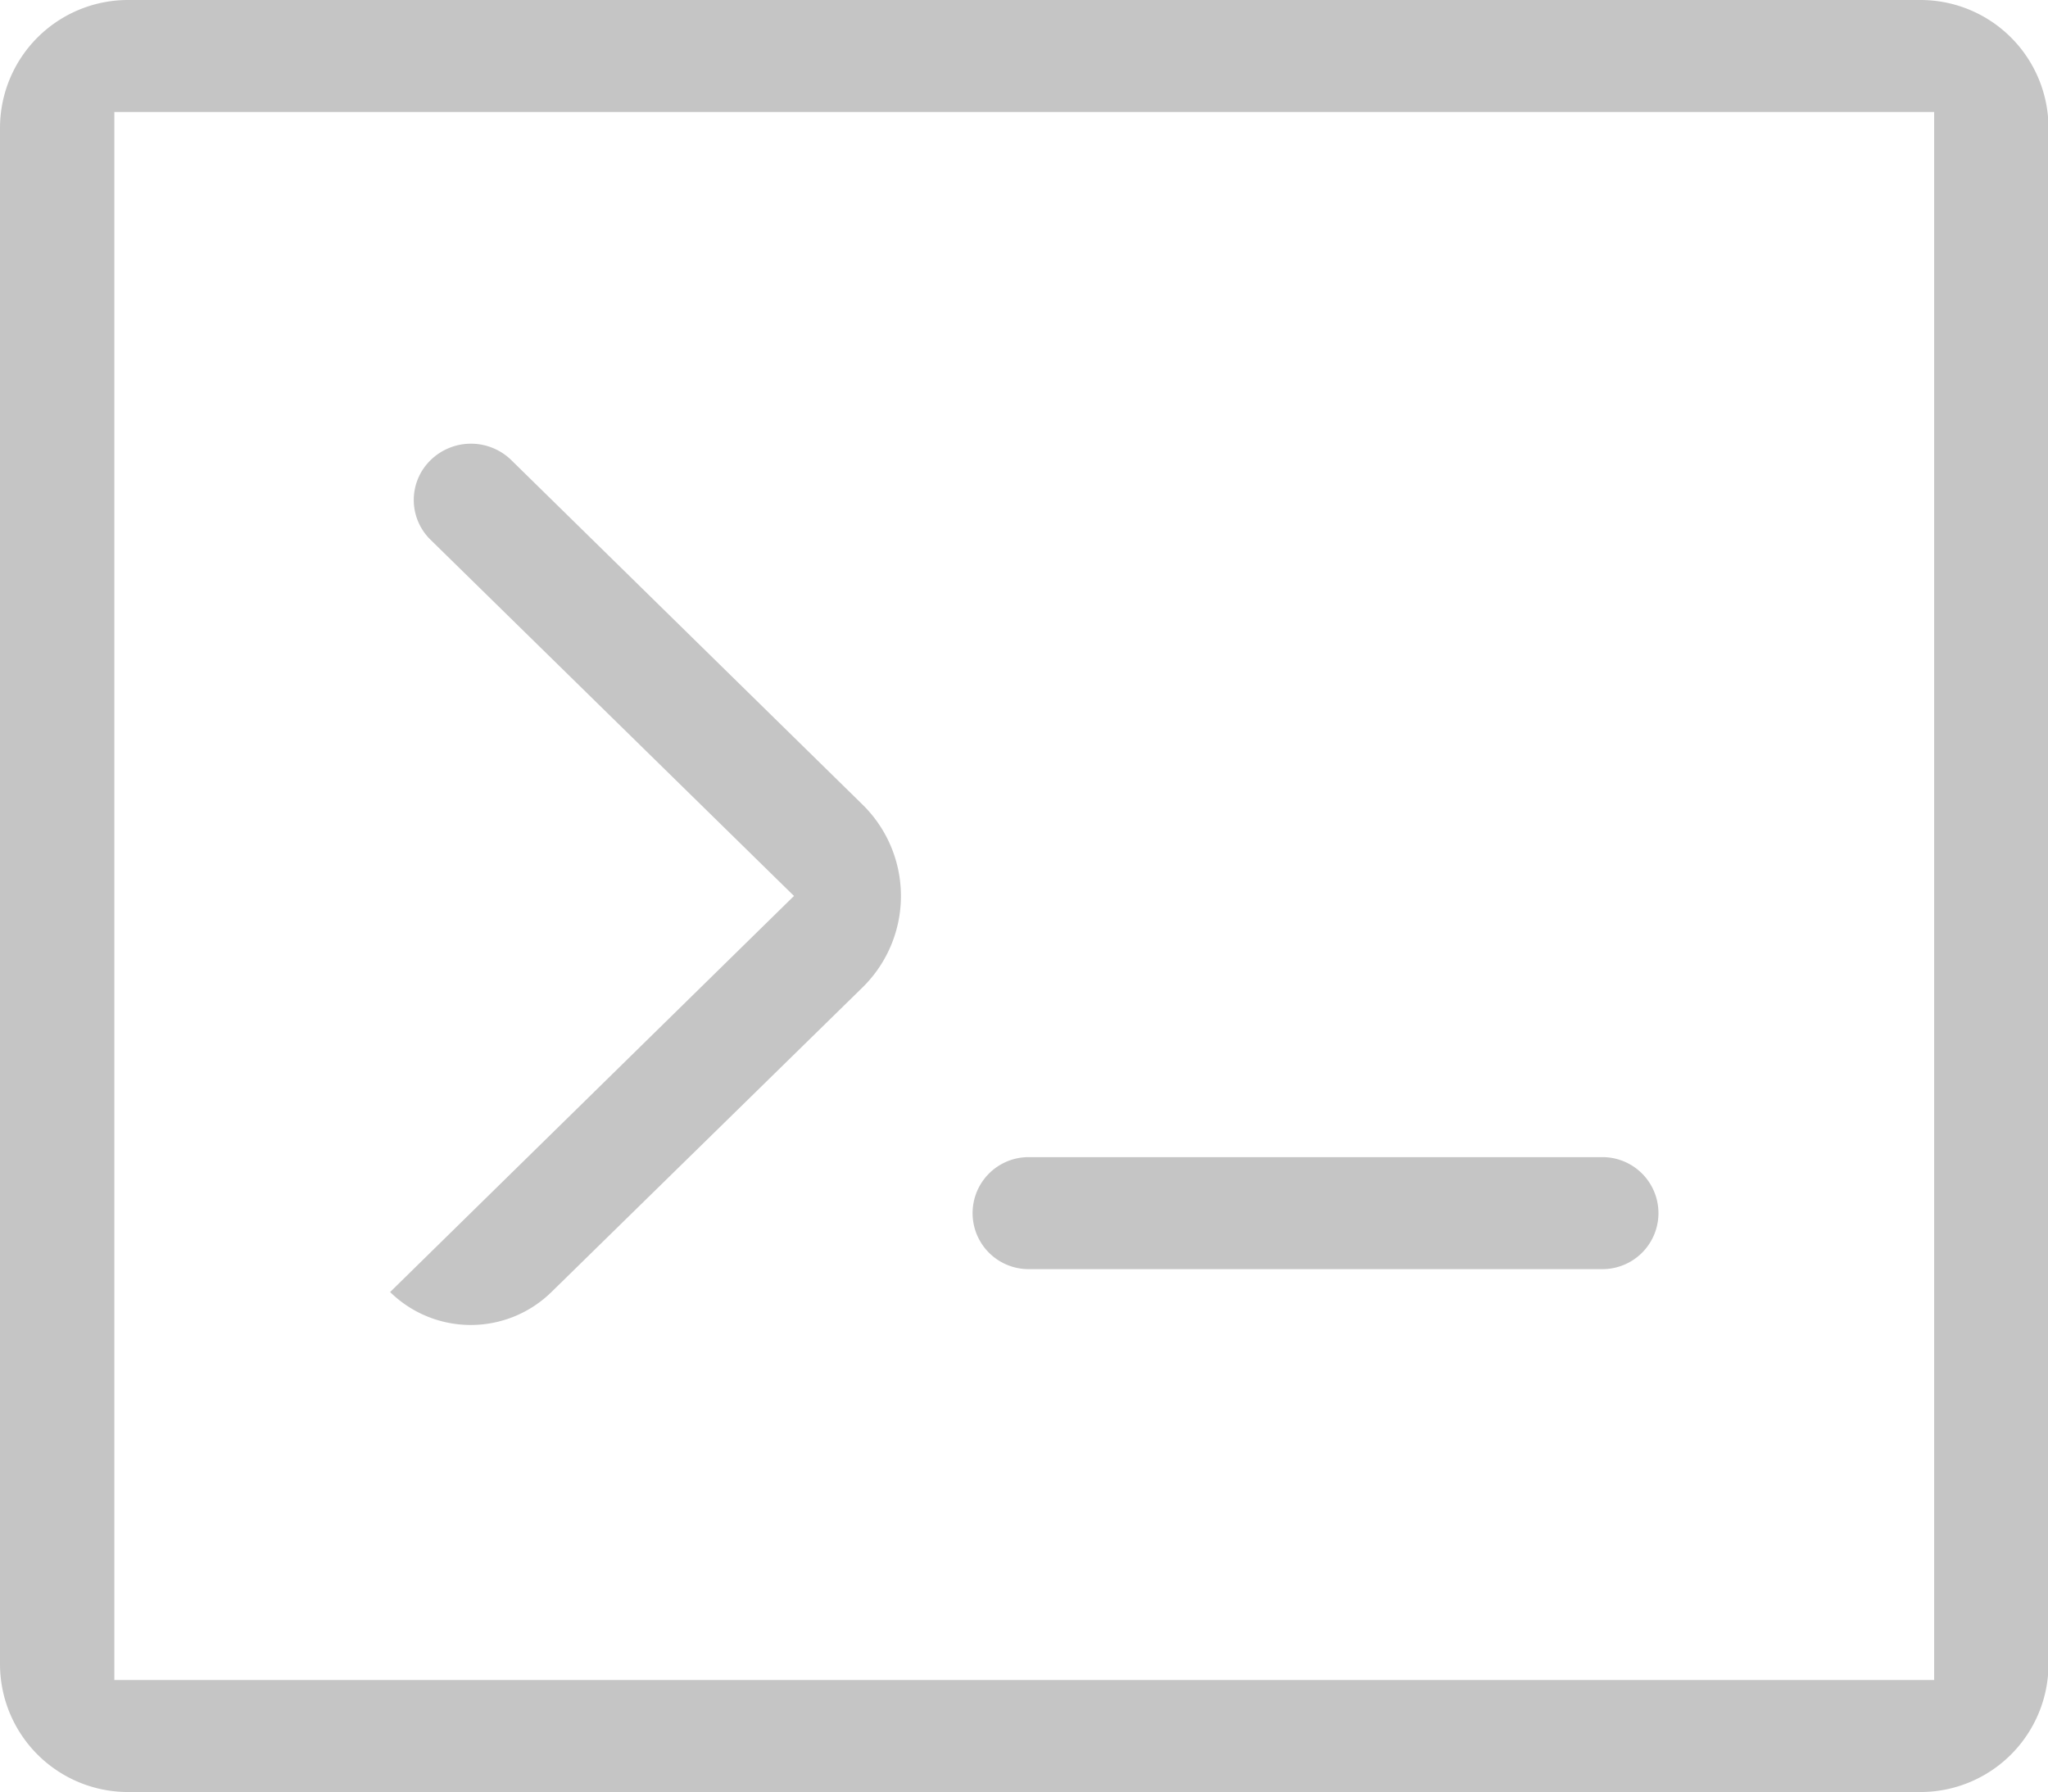 <?xml version="1.0" standalone="no"?><!DOCTYPE svg PUBLIC "-//W3C//DTD SVG 1.1//EN" "http://www.w3.org/Graphics/SVG/1.1/DTD/svg11.dtd"><svg t="1588607429064" class="icon" viewBox="0 0 1170 1024" version="1.1" xmlns="http://www.w3.org/2000/svg" p-id="3876" xmlns:xlink="http://www.w3.org/1999/xlink" width="228.516" height="200"><defs><style type="text/css"></style></defs><path d="M0 73.143v877.714a73.143 73.143 0 0 0 73.143 73.143h1024a73.143 73.143 0 0 0 73.143-73.143V73.143a73.143 73.143 0 0 0-73.143-73.143H73.143a73.143 73.143 0 0 0-73.143 73.143z m1104.969 886.857H65.317V64h1039.653v896zM453.632 512l-207.726-203.63a31.744 31.744 0 0 1 0-45.349 32.987 32.987 0 0 1 46.299 0l200.558 196.754a73.143 73.143 0 0 1 0 104.448l-177.737 174.08a65.829 65.829 0 0 1-92.16 0L453.559 512z m461.824 213.211H587.63a31.963 31.963 0 1 1 0-64h327.826a31.963 31.963 0 1 1 0 64z" fill="#C5C5C5" p-id="3877"></path></svg>